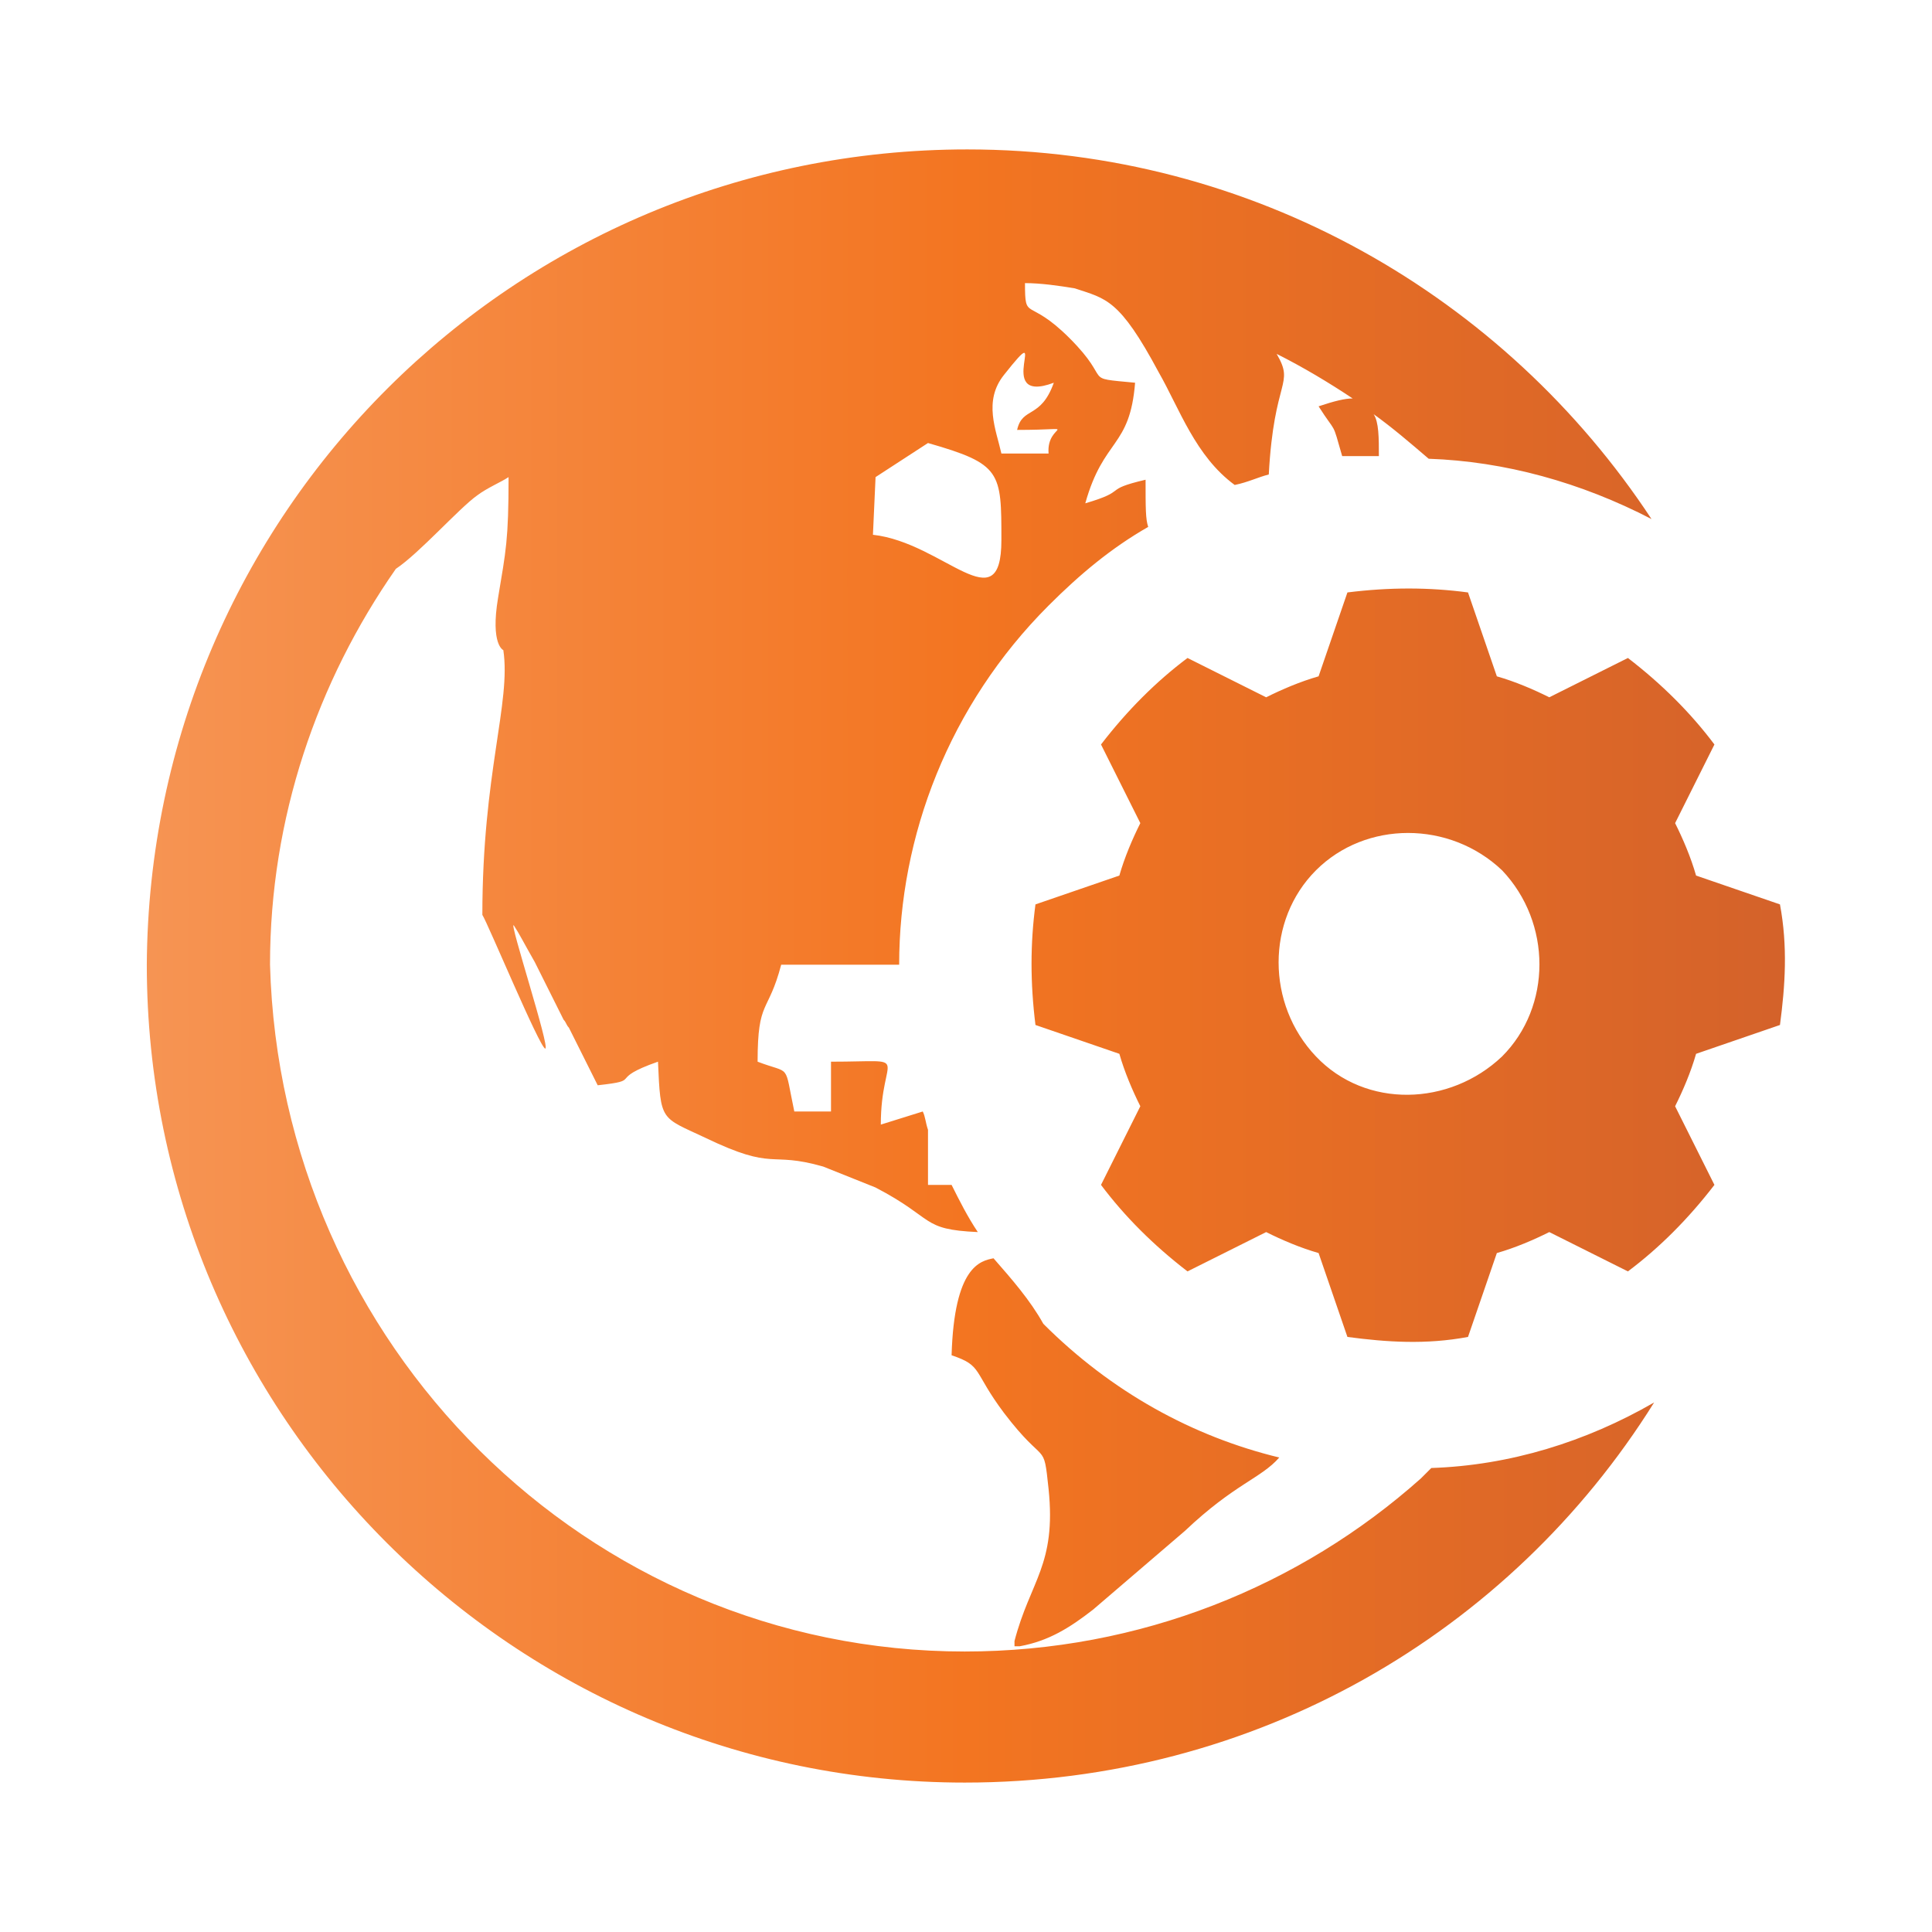 <svg xmlns="http://www.w3.org/2000/svg" xmlns:xlink="http://www.w3.org/1999/xlink" id="Layer_1" x="0px" y="0px" viewBox="0 0 73.7 73.7" style="enable-background:new 0 0 73.7 73.7;" xml:space="preserve"><style type="text/css">	.st0{fill-rule:evenodd;clip-rule:evenodd;fill:url(#Web_Development_00000121975276600651777310000016811968038213077650_);}</style><linearGradient id="Web_Development_00000150804003884823287070000005900108497608393364_" gradientUnits="userSpaceOnUse" x1="5.669" y1="36.85" x2="68.032" y2="36.85">	<stop offset="0" style="stop-color:#F69453"></stop>	<stop offset="0.5" style="stop-color:#F37521"></stop>	<stop offset="1" style="stop-color:#D4622A"></stop></linearGradient><path id="Web_Development_1_" style="fill-rule:evenodd;clip-rule:evenodd;fill:url(#Web_Development_00000150804003884823287070000005900108497608393364_);" d=" M36.9,5.7c10.9,0,20.5,5.6,26.1,14.1c-2.7-1.4-5.6-2.2-8.5-2.3c-0.7-0.6-1.4-1.2-2.1-1.7c0.2,0.3,0.2,0.9,0.2,1.6h-1.4 c-0.4-1.4-0.2-0.8-0.9-1.9c0.6-0.2,1-0.3,1.3-0.3c-0.9-0.6-1.9-1.2-2.9-1.7c0.7,1.2-0.1,0.9-0.3,4.6c-0.4,0.1-0.8,0.3-1.3,0.4 c-1.5-1.1-2.1-2.9-2.9-4.3c-1.5-2.8-2-2.8-3.2-3.2c-0.6-0.1-1.3-0.2-1.9-0.2c0,1.5,0.1,0.5,1.7,2.1c1.7,1.7,0.4,1.5,2.5,1.7 c-0.2,2.5-1.2,2.1-1.9,4.6c1.7-0.5,0.6-0.5,2.3-0.9c0,1.1,0,1.5,0.1,1.8c-1.4,0.8-2.6,1.8-3.8,3c-3.8,3.8-5.7,8.8-5.7,13.7h-4.5 c-0.5,1.9-0.9,1.3-0.9,3.7c1.3,0.5,1,0,1.4,1.9h1.4v-1.9c3.2,0,1.9-0.4,1.9,2.4l1.6-0.5c0.1,0.2,0.1,0.4,0.2,0.7v2.1h0.9 c0.3,0.6,0.6,1.2,1,1.8c-2.2-0.1-1.6-0.5-3.9-1.7l-2-0.8c-2.1-0.6-1.8,0.2-4.5-1.1c-1.7-0.8-1.7-0.6-1.8-2.9c-2,0.7-0.5,0.7-2.3,0.9 l-1.1-2.2c-0.1-0.1-0.1-0.2-0.2-0.3l-1.1-2.2c-0.4-0.7-0.6-1.1-0.8-1.4c-0.2-0.2,1.4,4.7,1.2,4.7c-0.2,0-2.2-4.8-2.4-5.1 c0-5.4,1.1-8.1,0.8-10.1c0,0-0.5-0.2-0.2-2c0.3-1.8,0.4-2.2,0.4-4.6c-0.3,0.2-0.8,0.4-1.2,0.7c-0.7,0.5-2.2,2.2-3.1,2.8 c-3,4.3-4.8,9.5-4.8,15.1C10.7,51.3,22.4,63,36.8,63c6.7,0,12.8-2.5,17.4-6.6l0.4-0.4c3-0.1,5.9-1,8.5-2.5 C57.6,62.3,47.9,68,36.8,68c-17.2,0-31.2-14-31.2-31.2C5.7,19.6,19.6,5.7,36.9,5.7L36.9,5.7z M37.9,48c-0.5,0.1-1.5,0.3-1.6,3.7 c1.2,0.4,0.8,0.6,2,2.2c1.6,2.1,1.5,1,1.7,2.9c0.3,2.9-0.7,3.5-1.3,5.8c0,0.1,0,0.1,0,0.2c0.1,0,0.1,0,0.2,0 c1.1-0.2,1.9-0.7,2.8-1.4l3.5-3c1.9-1.8,2.9-2,3.6-2.8c-3.3-0.8-6.4-2.5-9-5.1C39.3,49.6,38.6,48.8,37.9,48L37.9,48z M33.4,18.2 l-0.1,2.2c2.7,0.3,4.9,3.4,4.9,0.2c0-2.6,0-2.9-2.8-3.7L33.4,18.2L33.4,18.2z M38.8,16.4c0.2-0.9,0.9-0.4,1.4-1.8 c-2.4,0.9,0-2.7-1.9-0.3c-0.8,1-0.3,2.1-0.1,3h1.8C39.9,16.1,41.4,16.4,38.8,16.4L38.8,16.4z M50.2,33.2c-1.9,1.9-1.9,5.1,0,7.1 s5.1,1.9,7.1,0c1.9-1.9,1.9-5.1,0-7.1C55.3,31.3,52.1,31.3,50.2,33.2L50.2,33.2z M42,28.4l1.5,3c-0.3,0.6-0.6,1.3-0.8,2l-3.2,1.1 c-0.2,1.5-0.2,3,0,4.6l3.2,1.1c0.2,0.7,0.5,1.4,0.8,2l-1.5,3c0.9,1.2,2,2.3,3.3,3.3l3-1.5c0.6,0.3,1.3,0.6,2,0.8l1.1,3.2 c1.5,0.2,3,0.3,4.6,0l1.1-3.2c0.7-0.2,1.4-0.5,2-0.8l3,1.5c1.2-0.9,2.3-2,3.3-3.3l-1.5-3c0.3-0.6,0.6-1.3,0.8-2l3.2-1.1 c0.2-1.5,0.3-3,0-4.6l-3.2-1.1c-0.2-0.7-0.5-1.4-0.8-2l1.5-3c-0.9-1.2-2-2.3-3.3-3.3l-3,1.5c-0.6-0.3-1.3-0.6-2-0.8L56,22.6 c-1.5-0.2-3-0.2-4.6,0l-1.1,3.2c-0.7,0.2-1.4,0.5-2,0.8l-3-1.5C44.1,26,43,27.1,42,28.4z"></path></svg>
